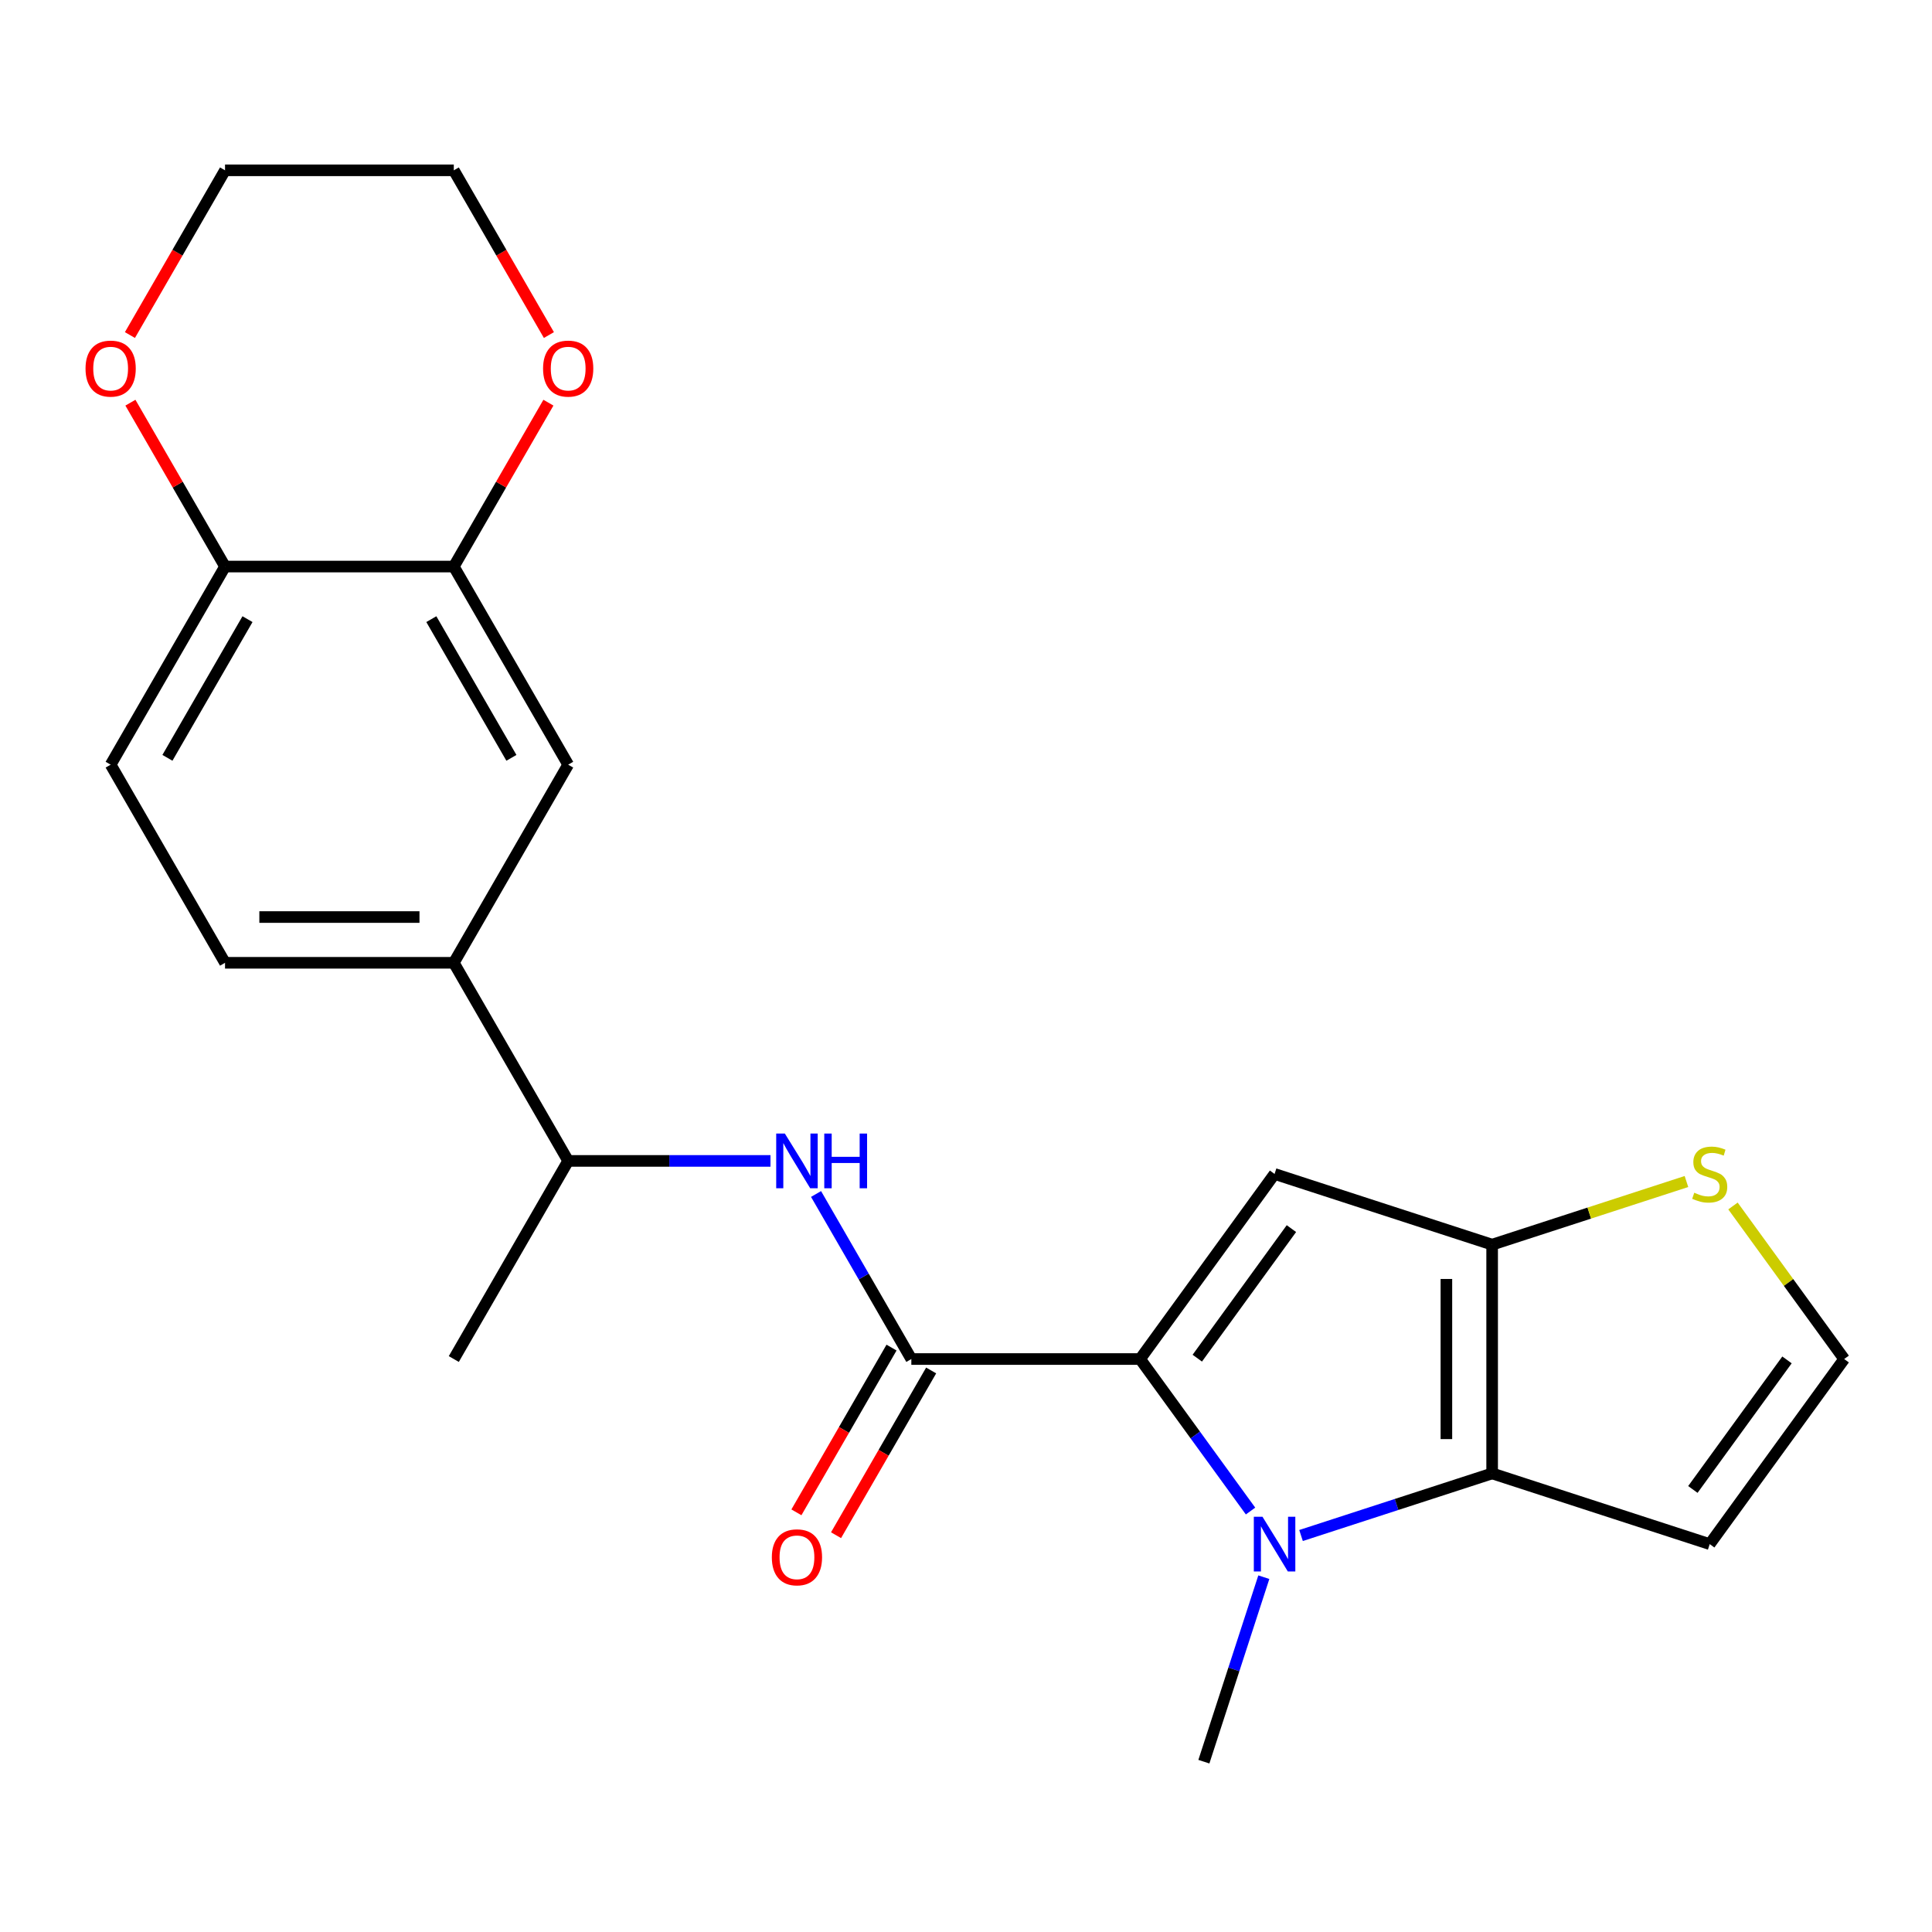 <?xml version='1.0' encoding='iso-8859-1'?>
<svg version='1.1' baseProfile='full'
              xmlns='http://www.w3.org/2000/svg'
                      xmlns:rdkit='http://www.rdkit.org/xml'
                      xmlns:xlink='http://www.w3.org/1999/xlink'
                  xml:space='preserve'
width='1000px' height='1000px' viewBox='0 0 1000 1000'>
<!-- END OF HEADER -->
<rect style='opacity:1.0;fill:#FFFFFF;stroke:none' width='1000' height='1000' x='0' y='0'> </rect>
<path class='bond-0' d='M 590.116,703.433 L 618.697,742.771' style='fill:none;fill-rule:evenodd;stroke:#000000;stroke-width:6px;stroke-linecap:butt;stroke-linejoin:miter;stroke-opacity:1' />
<path class='bond-0' d='M 618.697,742.771 L 647.278,782.109' style='fill:none;fill-rule:evenodd;stroke:#0000FF;stroke-width:6px;stroke-linecap:butt;stroke-linejoin:miter;stroke-opacity:1' />
<path class='bond-1' d='M 590.116,703.433 L 659.716,607.637' style='fill:none;fill-rule:evenodd;stroke:#000000;stroke-width:6px;stroke-linecap:butt;stroke-linejoin:miter;stroke-opacity:1' />
<path class='bond-1' d='M 619.716,702.984 L 668.435,635.927' style='fill:none;fill-rule:evenodd;stroke:#000000;stroke-width:6px;stroke-linecap:butt;stroke-linejoin:miter;stroke-opacity:1' />
<path class='bond-4' d='M 590.116,703.433 L 471.706,703.433' style='fill:none;fill-rule:evenodd;stroke:#000000;stroke-width:6px;stroke-linecap:butt;stroke-linejoin:miter;stroke-opacity:1' />
<path class='bond-2' d='M 673.416,794.778 L 722.874,778.708' style='fill:none;fill-rule:evenodd;stroke:#0000FF;stroke-width:6px;stroke-linecap:butt;stroke-linejoin:miter;stroke-opacity:1' />
<path class='bond-2' d='M 722.874,778.708 L 772.331,762.638' style='fill:none;fill-rule:evenodd;stroke:#000000;stroke-width:6px;stroke-linecap:butt;stroke-linejoin:miter;stroke-opacity:1' />
<path class='bond-19' d='M 654.153,816.349 L 638.639,864.097' style='fill:none;fill-rule:evenodd;stroke:#0000FF;stroke-width:6px;stroke-linecap:butt;stroke-linejoin:miter;stroke-opacity:1' />
<path class='bond-19' d='M 638.639,864.097 L 623.125,911.844' style='fill:none;fill-rule:evenodd;stroke:#000000;stroke-width:6px;stroke-linecap:butt;stroke-linejoin:miter;stroke-opacity:1' />
<path class='bond-3' d='M 659.716,607.637 L 772.331,644.228' style='fill:none;fill-rule:evenodd;stroke:#000000;stroke-width:6px;stroke-linecap:butt;stroke-linejoin:miter;stroke-opacity:1' />
<path class='bond-7' d='M 772.331,762.638 L 884.946,799.229' style='fill:none;fill-rule:evenodd;stroke:#000000;stroke-width:6px;stroke-linecap:butt;stroke-linejoin:miter;stroke-opacity:1' />
<path class='bond-23' d='M 772.331,762.638 L 772.331,644.228' style='fill:none;fill-rule:evenodd;stroke:#000000;stroke-width:6px;stroke-linecap:butt;stroke-linejoin:miter;stroke-opacity:1' />
<path class='bond-23' d='M 748.649,744.877 L 748.649,661.99' style='fill:none;fill-rule:evenodd;stroke:#000000;stroke-width:6px;stroke-linecap:butt;stroke-linejoin:miter;stroke-opacity:1' />
<path class='bond-6' d='M 772.331,644.228 L 822.618,627.889' style='fill:none;fill-rule:evenodd;stroke:#000000;stroke-width:6px;stroke-linecap:butt;stroke-linejoin:miter;stroke-opacity:1' />
<path class='bond-6' d='M 822.618,627.889 L 872.905,611.55' style='fill:none;fill-rule:evenodd;stroke:#CCCC00;stroke-width:6px;stroke-linecap:butt;stroke-linejoin:miter;stroke-opacity:1' />
<path class='bond-5' d='M 471.706,703.433 L 447.046,660.72' style='fill:none;fill-rule:evenodd;stroke:#000000;stroke-width:6px;stroke-linecap:butt;stroke-linejoin:miter;stroke-opacity:1' />
<path class='bond-5' d='M 447.046,660.72 L 422.386,618.007' style='fill:none;fill-rule:evenodd;stroke:#0000FF;stroke-width:6px;stroke-linecap:butt;stroke-linejoin:miter;stroke-opacity:1' />
<path class='bond-14' d='M 461.452,697.513 L 436.838,740.146' style='fill:none;fill-rule:evenodd;stroke:#000000;stroke-width:6px;stroke-linecap:butt;stroke-linejoin:miter;stroke-opacity:1' />
<path class='bond-14' d='M 436.838,740.146 L 412.223,782.779' style='fill:none;fill-rule:evenodd;stroke:#FF0000;stroke-width:6px;stroke-linecap:butt;stroke-linejoin:miter;stroke-opacity:1' />
<path class='bond-14' d='M 481.961,709.354 L 457.347,751.987' style='fill:none;fill-rule:evenodd;stroke:#000000;stroke-width:6px;stroke-linecap:butt;stroke-linejoin:miter;stroke-opacity:1' />
<path class='bond-14' d='M 457.347,751.987 L 432.733,794.62' style='fill:none;fill-rule:evenodd;stroke:#FF0000;stroke-width:6px;stroke-linecap:butt;stroke-linejoin:miter;stroke-opacity:1' />
<path class='bond-12' d='M 398.801,600.887 L 346.446,600.887' style='fill:none;fill-rule:evenodd;stroke:#0000FF;stroke-width:6px;stroke-linecap:butt;stroke-linejoin:miter;stroke-opacity:1' />
<path class='bond-12' d='M 346.446,600.887 L 294.091,600.887' style='fill:none;fill-rule:evenodd;stroke:#000000;stroke-width:6px;stroke-linecap:butt;stroke-linejoin:miter;stroke-opacity:1' />
<path class='bond-11' d='M 896.986,624.209 L 925.766,663.821' style='fill:none;fill-rule:evenodd;stroke:#CCCC00;stroke-width:6px;stroke-linecap:butt;stroke-linejoin:miter;stroke-opacity:1' />
<path class='bond-11' d='M 925.766,663.821 L 954.545,703.433' style='fill:none;fill-rule:evenodd;stroke:#000000;stroke-width:6px;stroke-linecap:butt;stroke-linejoin:miter;stroke-opacity:1' />
<path class='bond-24' d='M 884.946,799.229 L 954.545,703.433' style='fill:none;fill-rule:evenodd;stroke:#000000;stroke-width:6px;stroke-linecap:butt;stroke-linejoin:miter;stroke-opacity:1' />
<path class='bond-24' d='M 876.227,770.94 L 924.946,703.883' style='fill:none;fill-rule:evenodd;stroke:#000000;stroke-width:6px;stroke-linecap:butt;stroke-linejoin:miter;stroke-opacity:1' />
<path class='bond-8' d='M 234.886,293.249 L 294.091,395.795' style='fill:none;fill-rule:evenodd;stroke:#000000;stroke-width:6px;stroke-linecap:butt;stroke-linejoin:miter;stroke-opacity:1' />
<path class='bond-8' d='M 223.258,320.471 L 264.701,392.254' style='fill:none;fill-rule:evenodd;stroke:#000000;stroke-width:6px;stroke-linecap:butt;stroke-linejoin:miter;stroke-opacity:1' />
<path class='bond-15' d='M 234.886,293.249 L 259.373,250.836' style='fill:none;fill-rule:evenodd;stroke:#000000;stroke-width:6px;stroke-linecap:butt;stroke-linejoin:miter;stroke-opacity:1' />
<path class='bond-15' d='M 259.373,250.836 L 283.86,208.423' style='fill:none;fill-rule:evenodd;stroke:#FF0000;stroke-width:6px;stroke-linecap:butt;stroke-linejoin:miter;stroke-opacity:1' />
<path class='bond-25' d='M 234.886,293.249 L 116.476,293.249' style='fill:none;fill-rule:evenodd;stroke:#000000;stroke-width:6px;stroke-linecap:butt;stroke-linejoin:miter;stroke-opacity:1' />
<path class='bond-9' d='M 234.886,498.341 L 294.091,600.887' style='fill:none;fill-rule:evenodd;stroke:#000000;stroke-width:6px;stroke-linecap:butt;stroke-linejoin:miter;stroke-opacity:1' />
<path class='bond-10' d='M 234.886,498.341 L 294.091,395.795' style='fill:none;fill-rule:evenodd;stroke:#000000;stroke-width:6px;stroke-linecap:butt;stroke-linejoin:miter;stroke-opacity:1' />
<path class='bond-17' d='M 234.886,498.341 L 116.476,498.341' style='fill:none;fill-rule:evenodd;stroke:#000000;stroke-width:6px;stroke-linecap:butt;stroke-linejoin:miter;stroke-opacity:1' />
<path class='bond-17' d='M 217.124,474.659 L 134.237,474.659' style='fill:none;fill-rule:evenodd;stroke:#000000;stroke-width:6px;stroke-linecap:butt;stroke-linejoin:miter;stroke-opacity:1' />
<path class='bond-22' d='M 294.091,600.887 L 234.886,703.433' style='fill:none;fill-rule:evenodd;stroke:#000000;stroke-width:6px;stroke-linecap:butt;stroke-linejoin:miter;stroke-opacity:1' />
<path class='bond-13' d='M 116.476,293.249 L 57.271,395.795' style='fill:none;fill-rule:evenodd;stroke:#000000;stroke-width:6px;stroke-linecap:butt;stroke-linejoin:miter;stroke-opacity:1' />
<path class='bond-13' d='M 128.104,320.471 L 86.661,392.254' style='fill:none;fill-rule:evenodd;stroke:#000000;stroke-width:6px;stroke-linecap:butt;stroke-linejoin:miter;stroke-opacity:1' />
<path class='bond-16' d='M 116.476,293.249 L 91.989,250.836' style='fill:none;fill-rule:evenodd;stroke:#000000;stroke-width:6px;stroke-linecap:butt;stroke-linejoin:miter;stroke-opacity:1' />
<path class='bond-16' d='M 91.989,250.836 L 67.501,208.423' style='fill:none;fill-rule:evenodd;stroke:#FF0000;stroke-width:6px;stroke-linecap:butt;stroke-linejoin:miter;stroke-opacity:1' />
<path class='bond-20' d='M 284.114,173.422 L 259.5,130.789' style='fill:none;fill-rule:evenodd;stroke:#FF0000;stroke-width:6px;stroke-linecap:butt;stroke-linejoin:miter;stroke-opacity:1' />
<path class='bond-20' d='M 259.5,130.789 L 234.886,88.156' style='fill:none;fill-rule:evenodd;stroke:#000000;stroke-width:6px;stroke-linecap:butt;stroke-linejoin:miter;stroke-opacity:1' />
<path class='bond-21' d='M 67.248,173.422 L 91.862,130.789' style='fill:none;fill-rule:evenodd;stroke:#FF0000;stroke-width:6px;stroke-linecap:butt;stroke-linejoin:miter;stroke-opacity:1' />
<path class='bond-21' d='M 91.862,130.789 L 116.476,88.156' style='fill:none;fill-rule:evenodd;stroke:#000000;stroke-width:6px;stroke-linecap:butt;stroke-linejoin:miter;stroke-opacity:1' />
<path class='bond-18' d='M 116.476,498.341 L 57.271,395.795' style='fill:none;fill-rule:evenodd;stroke:#000000;stroke-width:6px;stroke-linecap:butt;stroke-linejoin:miter;stroke-opacity:1' />
<path class='bond-26' d='M 234.886,88.156 L 116.476,88.156' style='fill:none;fill-rule:evenodd;stroke:#000000;stroke-width:6px;stroke-linecap:butt;stroke-linejoin:miter;stroke-opacity:1' />
<path  class='atom-1' d='M 653.456 785.069
L 662.736 800.069
Q 663.656 801.549, 665.136 804.229
Q 666.616 806.909, 666.696 807.069
L 666.696 785.069
L 670.456 785.069
L 670.456 813.389
L 666.576 813.389
L 656.616 796.989
Q 655.456 795.069, 654.216 792.869
Q 653.016 790.669, 652.656 789.989
L 652.656 813.389
L 648.976 813.389
L 648.976 785.069
L 653.456 785.069
' fill='#0000FF'/>
<path  class='atom-6' d='M 406.241 586.727
L 415.521 601.727
Q 416.441 603.207, 417.921 605.887
Q 419.401 608.567, 419.481 608.727
L 419.481 586.727
L 423.241 586.727
L 423.241 615.047
L 419.361 615.047
L 409.401 598.647
Q 408.241 596.727, 407.001 594.527
Q 405.801 592.327, 405.441 591.647
L 405.441 615.047
L 401.761 615.047
L 401.761 586.727
L 406.241 586.727
' fill='#0000FF'/>
<path  class='atom-6' d='M 426.641 586.727
L 430.481 586.727
L 430.481 598.767
L 444.961 598.767
L 444.961 586.727
L 448.801 586.727
L 448.801 615.047
L 444.961 615.047
L 444.961 601.967
L 430.481 601.967
L 430.481 615.047
L 426.641 615.047
L 426.641 586.727
' fill='#0000FF'/>
<path  class='atom-7' d='M 876.946 617.357
Q 877.266 617.477, 878.586 618.037
Q 879.906 618.597, 881.346 618.957
Q 882.826 619.277, 884.266 619.277
Q 886.946 619.277, 888.506 617.997
Q 890.066 616.677, 890.066 614.397
Q 890.066 612.837, 889.266 611.877
Q 888.506 610.917, 887.306 610.397
Q 886.106 609.877, 884.106 609.277
Q 881.586 608.517, 880.066 607.797
Q 878.586 607.077, 877.506 605.557
Q 876.466 604.037, 876.466 601.477
Q 876.466 597.917, 878.866 595.717
Q 881.306 593.517, 886.106 593.517
Q 889.386 593.517, 893.106 595.077
L 892.186 598.157
Q 888.786 596.757, 886.226 596.757
Q 883.466 596.757, 881.946 597.917
Q 880.426 599.037, 880.466 600.997
Q 880.466 602.517, 881.226 603.437
Q 882.026 604.357, 883.146 604.877
Q 884.306 605.397, 886.226 605.997
Q 888.786 606.797, 890.306 607.597
Q 891.826 608.397, 892.906 610.037
Q 894.026 611.637, 894.026 614.397
Q 894.026 618.317, 891.386 620.437
Q 888.786 622.517, 884.426 622.517
Q 881.906 622.517, 879.986 621.957
Q 878.106 621.437, 875.866 620.517
L 876.946 617.357
' fill='#CCCC00'/>
<path  class='atom-15' d='M 399.501 806.06
Q 399.501 799.26, 402.861 795.46
Q 406.221 791.66, 412.501 791.66
Q 418.781 791.66, 422.141 795.46
Q 425.501 799.26, 425.501 806.06
Q 425.501 812.94, 422.101 816.86
Q 418.701 820.74, 412.501 820.74
Q 406.261 820.74, 402.861 816.86
Q 399.501 812.98, 399.501 806.06
M 412.501 817.54
Q 416.821 817.54, 419.141 814.66
Q 421.501 811.74, 421.501 806.06
Q 421.501 800.5, 419.141 797.7
Q 416.821 794.86, 412.501 794.86
Q 408.181 794.86, 405.821 797.66
Q 403.501 800.46, 403.501 806.06
Q 403.501 811.78, 405.821 814.66
Q 408.181 817.54, 412.501 817.54
' fill='#FF0000'/>
<path  class='atom-16' d='M 281.091 190.782
Q 281.091 183.982, 284.451 180.182
Q 287.811 176.382, 294.091 176.382
Q 300.371 176.382, 303.731 180.182
Q 307.091 183.982, 307.091 190.782
Q 307.091 197.662, 303.691 201.582
Q 300.291 205.462, 294.091 205.462
Q 287.851 205.462, 284.451 201.582
Q 281.091 197.702, 281.091 190.782
M 294.091 202.262
Q 298.411 202.262, 300.731 199.382
Q 303.091 196.462, 303.091 190.782
Q 303.091 185.222, 300.731 182.422
Q 298.411 179.582, 294.091 179.582
Q 289.771 179.582, 287.411 182.382
Q 285.091 185.182, 285.091 190.782
Q 285.091 196.502, 287.411 199.382
Q 289.771 202.262, 294.091 202.262
' fill='#FF0000'/>
<path  class='atom-17' d='M 44.271 190.782
Q 44.271 183.982, 47.631 180.182
Q 50.991 176.382, 57.271 176.382
Q 63.551 176.382, 66.911 180.182
Q 70.271 183.982, 70.271 190.782
Q 70.271 197.662, 66.871 201.582
Q 63.471 205.462, 57.271 205.462
Q 51.031 205.462, 47.631 201.582
Q 44.271 197.702, 44.271 190.782
M 57.271 202.262
Q 61.591 202.262, 63.911 199.382
Q 66.271 196.462, 66.271 190.782
Q 66.271 185.222, 63.911 182.422
Q 61.591 179.582, 57.271 179.582
Q 52.951 179.582, 50.591 182.382
Q 48.271 185.182, 48.271 190.782
Q 48.271 196.502, 50.591 199.382
Q 52.951 202.262, 57.271 202.262
' fill='#FF0000'/>
</svg>
